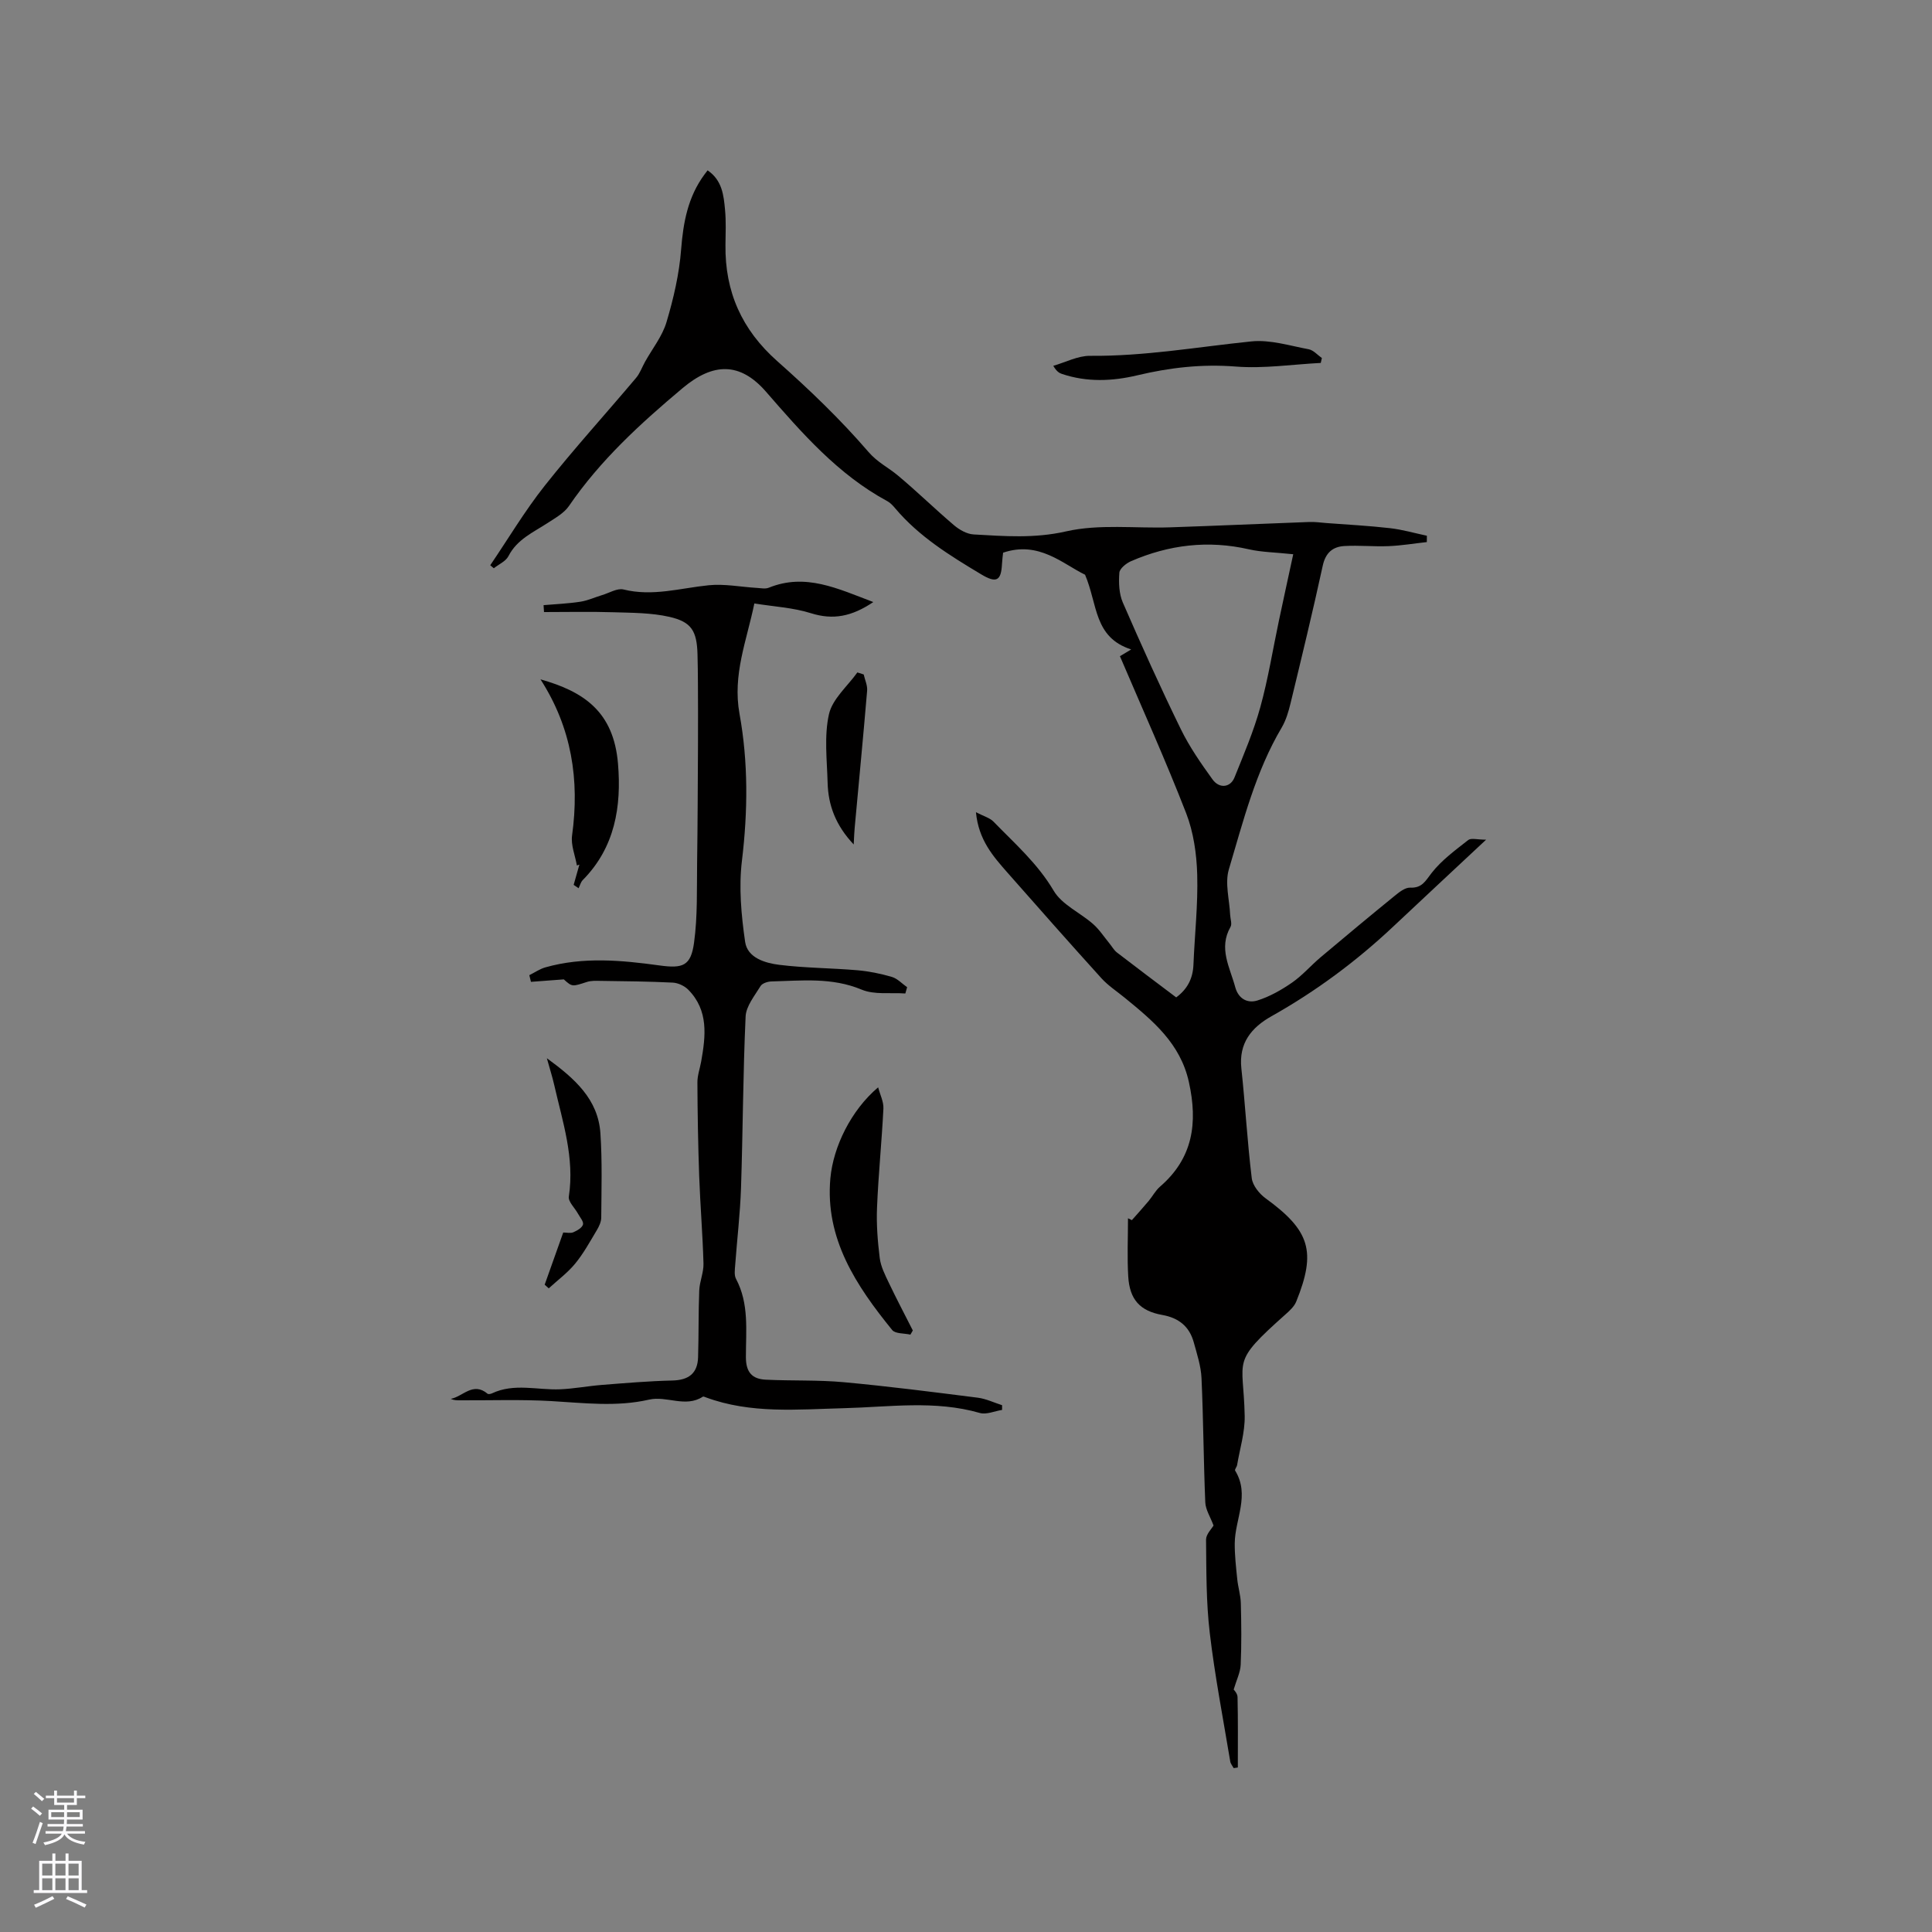 <svg enable-background="new 0 0 400 400" viewBox="0 0 400 400" xmlns="http://www.w3.org/2000/svg"><rect x="0" y="0" width="400" height="400" fill="#808080" stroke="none"/><g fill="#010000"><path d="m251.25 315.84c-.67-1.8-1.65-3.28-1.71-4.81-.36-8.56-.39-17.13-.78-25.69-.11-2.49-.93-4.97-1.6-7.41-.9-3.28-3.09-5.07-6.51-5.68-4.63-.82-6.77-3.19-7.06-7.96-.24-4.01-.05-8.04-.05-12.06.27.13.54.26.8.39 1.16-1.32 2.34-2.61 3.46-3.95.81-.97 1.42-2.16 2.36-2.98 6.84-5.9 7.86-13.19 5.99-21.65-1.77-8.03-7.46-12.7-13.28-17.46-1.62-1.33-3.42-2.49-4.82-4.03-6.54-7.22-12.99-14.53-19.43-21.84-2.98-3.39-6.02-6.79-6.56-12.55 1.64.85 2.87 1.17 3.62 1.94 4.41 4.54 9.15 8.68 12.47 14.31 1.7 2.89 5.46 4.53 8.15 6.89 1.3 1.14 2.27 2.65 3.38 4 .53.64.94 1.42 1.58 1.91 4.03 3.11 8.1 6.15 12.26 9.29 2.33-1.72 3.45-3.92 3.57-6.75.25-6.23.96-12.47.78-18.68-.12-4.27-.76-8.76-2.29-12.71-4.25-10.94-9.08-21.65-13.71-32.5.43-.26 1.07-.64 2.33-1.4-7.76-2.51-6.91-9.27-9.55-15.47-4.54-2.18-9.56-7.09-16.97-4.56-.07.7-.19 1.52-.23 2.33-.17 3.52-1.17 4.03-4.29 2.16-6.46-3.87-12.87-7.81-17.81-13.67-.47-.56-1.01-1.15-1.64-1.49-10.21-5.51-17.69-14.12-25.11-22.65-5.42-6.23-11-6.02-17.28-.75-8.7 7.3-17.05 14.93-23.53 24.41-1.02 1.48-2.84 2.48-4.41 3.51-2.99 1.95-6.33 3.38-8.11 6.86-.55 1.07-2 1.69-3.03 2.51-.25-.21-.5-.41-.74-.62 3.74-5.51 7.16-11.27 11.29-16.48 6.05-7.64 12.62-14.86 18.9-22.31.8-.94 1.23-2.2 1.84-3.3 1.52-2.74 3.59-5.31 4.46-8.24 1.46-4.9 2.64-9.98 3.03-15.06.44-5.64 1.42-10.89 4.83-15.51.19-.25.38-.5.65-.86 3.02 2.05 3.33 5.15 3.61 8.15.23 2.42.12 4.87.09 7.31-.12 9.66 3.38 17.53 10.71 24.03 6.65 5.89 13.11 12.09 18.9 18.81 1.88 2.18 4.1 3.21 6.08 4.87 3.97 3.31 7.67 6.94 11.61 10.29 1.12.95 2.67 1.84 4.08 1.92 6.37.36 12.58.86 19.13-.63 6.88-1.57 14.33-.6 21.53-.84 9.63-.32 19.25-.76 28.88-1.11 1.16-.04 2.32.13 3.48.22 4.39.33 8.8.56 13.17 1.06 2.58.29 5.1 1.03 7.65 1.57 0 .44-.01.87-.01 1.31-2.63.29-5.25.73-7.89.84-3.06.13-6.14-.2-9.19-.02-2.4.14-3.89 1.39-4.47 4.07-2.07 9.52-4.37 18.99-6.66 28.46-.42 1.73-.94 3.52-1.83 5.04-5.42 9.14-7.96 19.36-10.95 29.38-.85 2.86.13 6.26.27 9.42.04.84.43 1.88.07 2.49-2.52 4.42-.12 8.37.98 12.46.67 2.47 2.58 3.4 4.59 2.77 2.53-.79 4.96-2.17 7.16-3.69 2.15-1.49 3.91-3.55 5.92-5.25 5.09-4.29 10.2-8.54 15.36-12.74.93-.76 2.14-1.72 3.18-1.68 2.48.11 3.16-1.38 4.46-3.05 2.06-2.64 4.9-4.71 7.57-6.81.6-.47 1.88-.07 3.7-.07-6.86 6.42-13.05 12.17-19.2 17.96-7.67 7.22-16.06 13.44-25.25 18.6-4.14 2.33-6.78 5.56-6.22 10.78.81 7.57 1.23 15.18 2.15 22.73.18 1.51 1.56 3.23 2.87 4.18 9.16 6.66 10.55 10.98 6.34 21.38-.41 1.01-1.35 1.88-2.2 2.63-11.53 10.27-8.7 8.98-8.47 21.05.06 3.38-1 6.78-1.57 10.16-.07.4-.54.93-.41 1.15 3.12 5.06-.04 10.05-.08 15.07-.02 2.47.27 4.95.52 7.42.17 1.67.7 3.31.74 4.98.11 4.24.16 8.49-.03 12.72-.07 1.61-.88 3.2-1.45 5.14.03.05.78.79.8 1.55.11 4.86.06 9.73.06 14.59-.29.04-.57.08-.86.13-.24-.45-.63-.89-.71-1.37-1.47-8.86-3.19-17.7-4.24-26.61-.76-6.4-.7-12.9-.77-19.37.03-1.11 1.17-2.21 1.55-2.88zm16.5-201.09c-3.75-.4-6.52-.42-9.17-1.02-8.45-1.93-16.56-.95-24.42 2.46-1 .44-2.34 1.52-2.41 2.39-.15 2.04-.08 4.33.72 6.17 3.83 8.81 7.78 17.57 12 26.2 1.79 3.67 4.17 7.1 6.57 10.42 1.42 1.97 3.71 1.69 4.55-.41 1.93-4.79 3.97-9.57 5.34-14.53 1.63-5.89 2.59-11.96 3.86-17.95.95-4.49 1.93-8.96 2.96-13.73z"/><path d="m180.81 124.65c-4.45 2.99-8.31 3.76-12.91 2.31-3.67-1.16-7.64-1.36-11.72-2.02-1.58 7.71-4.55 14.73-3.07 22.86 1.82 10 1.73 20.19.5 30.41-.67 5.5-.14 11.26.66 16.79.48 3.32 4.13 4.39 7.08 4.76 5.35.66 10.78.66 16.16 1.12 2.41.21 4.82.7 7.14 1.38 1.16.34 2.11 1.4 3.16 2.13-.12.43-.24.87-.37 1.3-3.04-.22-6.39.31-9.05-.8-6.17-2.58-12.42-1.85-18.7-1.69-.77.02-1.88.38-2.23.96-1.22 2.01-2.99 4.14-3.09 6.3-.54 11.82-.56 23.66-.95 35.48-.18 5.34-.82 10.67-1.21 16.01-.07.94-.23 2.06.17 2.82 2.75 5.16 2.04 10.76 2.05 16.21 0 3.18 1.33 4.54 4.13 4.67 5.38.26 10.79.03 16.14.52 9.27.85 18.51 2.04 27.75 3.21 1.71.22 3.35 1.02 5.02 1.55v.98c-1.55.24-3.25 1.02-4.61.63-9.31-2.68-18.74-1.23-28.12-.99-9.63.25-19.29 1.21-28.62-2.25-.2-.07-.48-.21-.61-.13-3.6 2.34-7.46-.24-11.14.61-6.72 1.54-13.45.69-20.21.3-6.28-.36-12.6-.13-18.91-.16-.63 0-1.27 0-1.94-.3 2.53-.45 4.6-3.61 7.64-1.06.17.14.64.04.91-.08 4.59-2.17 9.39-.65 14.09-.84 2.9-.12 5.78-.68 8.69-.91 4.85-.38 9.71-.8 14.57-.91 3.37-.08 5.22-1.47 5.32-4.82.14-4.61.06-9.22.24-13.83.08-1.86.93-3.72.88-5.56-.17-6.04-.67-12.06-.89-18.1-.23-6.46-.34-12.93-.37-19.4-.01-1.44.52-2.89.78-4.33.94-5.29 1.57-10.58-2.68-14.88-.78-.79-2.1-1.4-3.2-1.46-4.97-.25-9.96-.29-14.94-.36-.95-.02-1.95-.06-2.83.22-3.06.99-3.04 1.04-4.79-.53-2.62.19-4.71.35-6.8.51-.11-.46-.22-.92-.34-1.38 1.11-.55 2.16-1.29 3.33-1.62 7.84-2.22 15.76-1.48 23.66-.39 4.81.66 6.45.08 7.11-4.68.76-5.49.56-11.13.64-16.7.12-8.04.13-16.08.18-24.12.01-2.32.02-4.63.01-6.95-.02-4 0-8.01-.11-12.01-.14-4.8-1.24-6.68-5.83-7.72-3.74-.85-7.7-.83-11.57-.95-4.79-.15-9.59-.04-14.38-.04-.03-.48-.06-.95-.09-1.43 2.54-.22 5.09-.32 7.61-.71 1.53-.23 3-.92 4.5-1.37 1.49-.44 3.15-1.49 4.46-1.16 6.02 1.49 11.76-.29 17.62-.88 3.27-.33 6.64.35 9.97.55.82.05 1.76.25 2.47-.04 7.6-3.08 14.23.17 21.64 2.97z"/><path d="m181.81 225.12c.4 1.53 1.16 2.98 1.09 4.4-.34 6.83-1.04 13.65-1.32 20.48-.15 3.48.13 7 .56 10.46.22 1.78 1.11 3.51 1.9 5.17 1.58 3.31 3.29 6.56 4.95 9.83-.17.29-.33.58-.5.86-1.28-.3-3.11-.15-3.77-.95-7.44-9.16-13.94-18.9-12.8-31.43.6-6.53 4.29-14.09 9.89-18.82z"/><path d="m118.77 183.2c.4-1.4.79-2.8 1.19-4.2-.17.06-.35.13-.52.19-.36-2.07-1.27-4.22-1-6.2 1.59-11.51-.08-22.31-6.54-32.34 9.03 2.55 15.15 6.72 16.05 17.46.74 8.87-.62 17.35-7.3 24.1-.42.43-.58 1.12-.86 1.69-.34-.22-.68-.46-1.02-.7z"/><path d="m112.77 265.98c1.26-3.55 2.52-7.1 3.84-10.8.71 0 1.5.2 2.09-.05.78-.34 1.81-.92 2-1.6.17-.61-.63-1.51-1.04-2.26-.65-1.19-2.05-2.47-1.89-3.53 1.23-8.04-1.3-15.53-3.03-23.13-.37-1.63-.89-3.24-1.52-5.52 5.81 4.24 10.61 8.5 11.09 15.55.39 5.8.21 11.65.17 17.47-.01.88-.46 1.83-.93 2.61-1.41 2.35-2.74 4.8-4.47 6.9-1.57 1.91-3.63 3.43-5.47 5.12-.28-.25-.56-.51-.84-.76z"/><path d="m273.45 75.14c-5.87.3-11.79 1.21-17.6.75-6.98-.55-13.64.21-20.36 1.81-5.2 1.24-10.47 1.46-15.65-.29-.56-.19-1.08-.51-1.77-1.67 2.54-.73 5.09-2.09 7.62-2.07 11.27.11 22.3-1.85 33.43-2.99 3.86-.39 7.91.9 11.83 1.63.99.19 1.83 1.19 2.73 1.82-.07.34-.15.68-.23 1.01z"/><path d="m176.75 174.84c-3.74-3.97-5.28-8.13-5.4-12.78-.13-4.75-.74-9.68.28-14.2.72-3.16 3.83-5.78 5.88-8.64.44.14.87.28 1.31.42.25 1.12.8 2.26.71 3.35-.79 9.44-1.71 18.87-2.57 28.31-.09.93-.12 1.87-.21 3.54z"/></g><path d="m6.44 374.46.42-.45c.65.47 1.27.95 1.85 1.44l-.45.49c-.65-.56-1.25-1.06-1.82-1.48m.93 7.33-.63-.26c.55-1.36 1.05-2.8 1.52-4.33.19.1.38.19.59.27-.46 1.29-.95 2.73-1.48 4.32m-.38-10.38.44-.42c.43.34 1.01.82 1.74 1.44l-.49.49c-.53-.51-1.09-1.01-1.69-1.51m2.5.35h1.72v-1.04h.59v1.04h3.52v-1.04h.59v1.04h1.75v.53h-1.75v1.42h-2.03v.97h3.22v2.03h-3.24c0 .35-.01.66-.03.93h3.32v.53h-3.37c-.03.27-.08.58-.15.94h3.96v.53h-3.71c.67.92 1.93 1.48 3.79 1.68-.13.24-.23.44-.29.59-2.13-.38-3.48-1.08-4.04-2.12-.43.97-1.77 1.72-4.03 2.23-.09-.19-.2-.37-.33-.55 2.1-.42 3.37-1.03 3.81-1.83h-3.36v-.53h3.58c.08-.29.13-.61.16-.94h-3.33v-.53h3.39c.02-.27.04-.58.04-.93h-3.23v-2.03h3.25v-.97h-2.07v-1.42h-1.73zm1.12 3.44v1h2.65c.01-.3.02-.44.01-.4v-.25-.35zm1.19-2h3.52v-.91h-3.52zm4.71 2h-2.63v.59c0 .15-.01.28-.01.4h2.64z" fill="#fbfafc"/><path d="m13.56 383.74h.63v1.52h2.72v6.07h1.13v.6h-11.06v-.6h1.13v-6.07h2.73v-1.52h.63v1.52h2.1v-1.52zm-2.69 8.83.38.56c-1.24.63-2.53 1.25-3.85 1.85-.1-.21-.21-.42-.34-.63 1.36-.55 2.63-1.15 3.81-1.78m-2.13-4.27h2.1v-2.45h-2.1zm0 3.04h2.1v-2.46h-2.1zm2.72-3.04h2.1v-2.45h-2.1zm0 3.04h2.1v-2.46h-2.1zm6.07 3.6c-1.41-.71-2.7-1.3-3.86-1.78l.35-.56c1.45.62 2.75 1.19 3.88 1.72zm-1.25-9.09h-2.1v2.45h2.1zm-2.09 5.49h2.1v-2.46h-2.1z" fill="#fbfafc"/></svg>